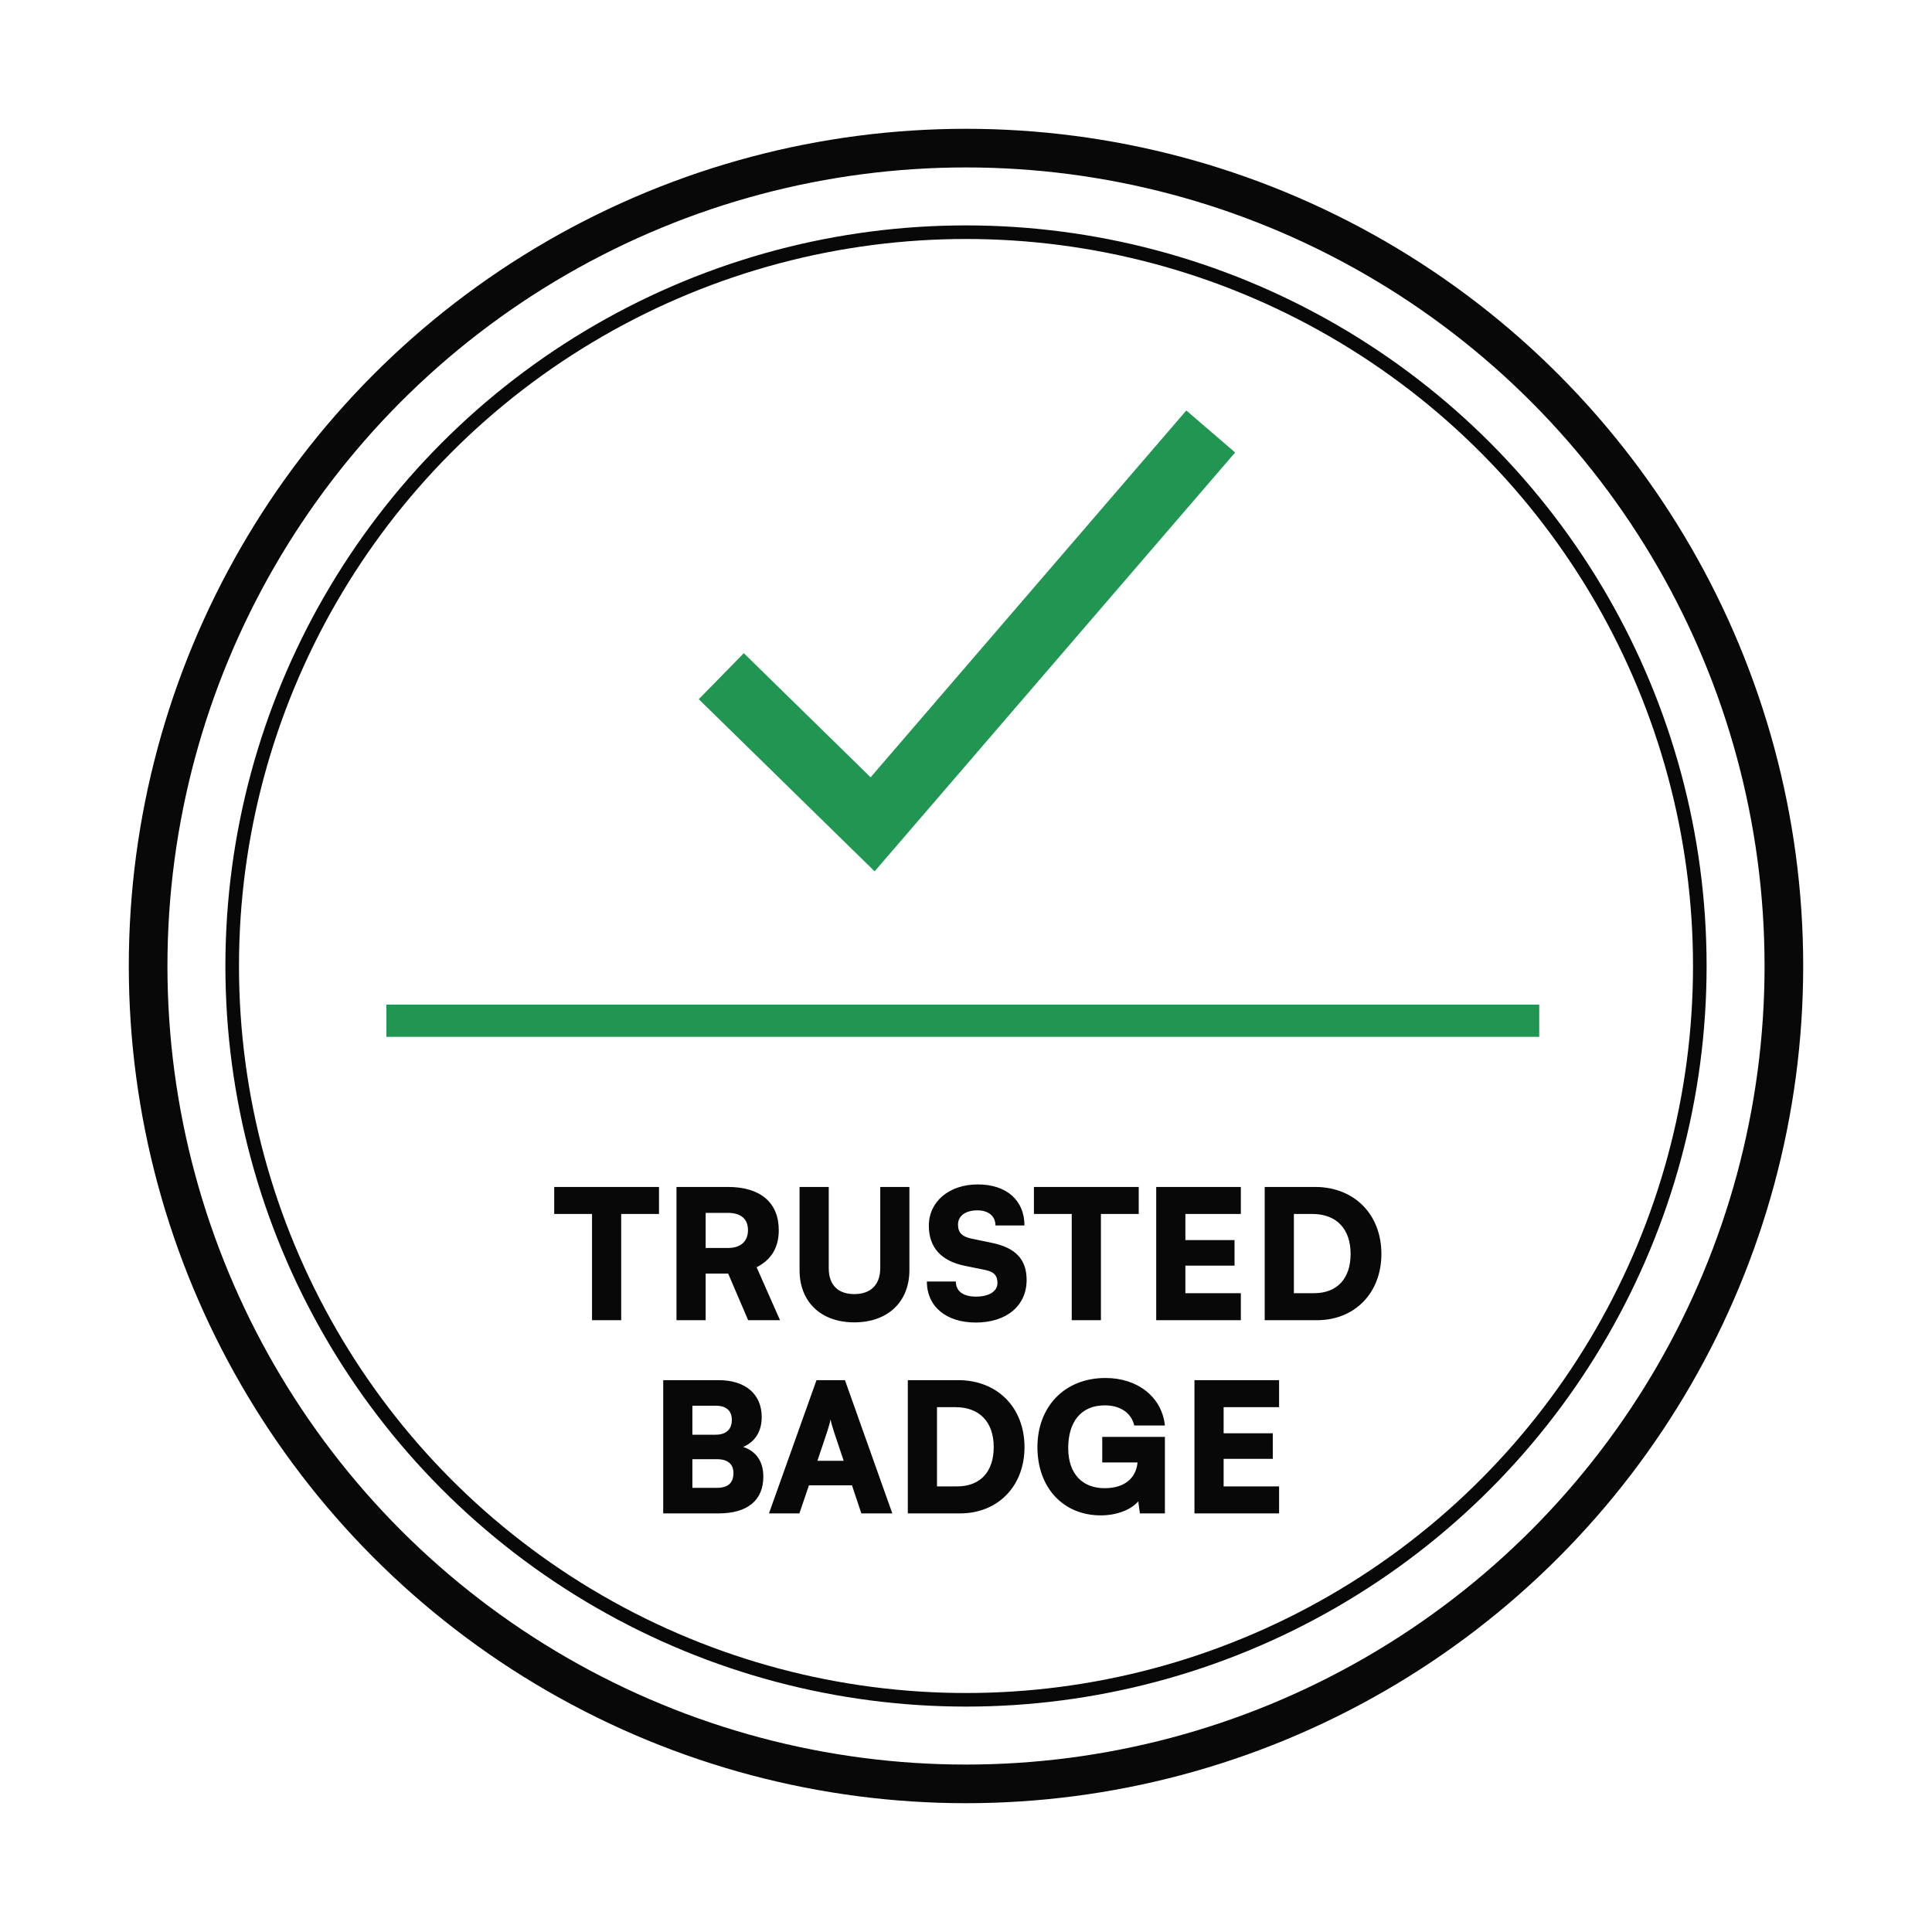 <svg width="300" height="300" viewBox="0 0 300 300" fill="none" xmlns="http://www.w3.org/2000/svg">
<circle cx="150" cy="150" r="127" stroke="#080808" stroke-width="6"/>
<circle cx="150" cy="150" r="113.945" stroke="#080808" stroke-width="2.11"/>
<path d="M112 105L135.5 128L188 67" stroke="#219653" stroke-width="10"/>
<path d="M86.058 188.503H91.93V205H96.459V188.503H102.331V184.309H86.058V188.503ZM109.575 205V197.758H113.07L116.174 205H121.123L117.488 196.779C119.781 195.605 120.927 193.704 120.927 191.019C120.927 186.741 118.075 184.309 113.042 184.309H105.045V205H109.575ZM109.575 188.335H113.042C115.055 188.335 116.146 189.286 116.146 191.019C116.146 192.781 114.999 193.788 113.014 193.788H109.575V188.335ZM124.156 197.227C124.156 202.176 127.483 205.336 132.656 205.336C137.857 205.336 141.212 202.148 141.212 197.227V184.309H136.683V196.919C136.683 199.464 135.229 200.946 132.656 200.946C130.112 200.946 128.686 199.52 128.686 196.919V184.309H124.156V197.227ZM144.23 190.32C144.23 193.704 146.131 195.801 149.822 196.556L152.981 197.199C154.352 197.478 154.883 198.066 154.883 199.212C154.883 200.526 153.597 201.337 151.555 201.337C149.542 201.337 148.424 200.498 148.424 198.988H143.922C143.922 202.875 146.914 205.363 151.527 205.363C156.281 205.363 159.413 202.763 159.413 198.765C159.413 195.493 157.651 193.732 153.96 192.977L150.856 192.334C149.402 192.026 148.759 191.411 148.759 190.153C148.759 188.783 149.934 187.944 151.779 187.944C153.485 187.944 154.575 188.838 154.575 190.292H159.077C159.077 186.378 156.281 183.917 151.835 183.917C147.389 183.917 144.23 186.574 144.23 190.32ZM160.548 188.503H166.42V205H170.95V188.503H176.821V184.309H160.548V188.503ZM192.677 205V200.806H184.065V196.528H191.699V192.557H184.065V188.503H192.677V184.309H179.536V205H192.677ZM204.492 205C210.392 205 214.502 200.75 214.502 194.71C214.502 188.559 210.28 184.309 204.212 184.309H196.383V205H204.492ZM203.765 188.503C207.512 188.503 209.721 190.796 209.721 194.71C209.721 198.541 207.624 200.806 204.045 200.806H200.913V188.503H203.765ZM102.984 235H111.596C116.07 235 118.53 232.959 118.53 229.296C118.53 226.947 117.44 225.353 115.398 224.682C117.272 223.871 118.278 222.25 118.278 220.041C118.278 216.49 115.762 214.309 111.596 214.309H102.984V235ZM111.12 218.279C112.77 218.279 113.637 219.034 113.637 220.488C113.637 221.97 112.742 222.781 111.12 222.781H107.513V218.279H111.12ZM111.344 226.584C112.994 226.584 113.889 227.339 113.889 228.737C113.889 230.275 113.022 231.03 111.344 231.03H107.513V226.584H111.344ZM124.13 235L125.612 230.638H132.295L133.749 235H138.558L131.204 214.309H126.786L119.405 235H124.13ZM128.408 222.417C128.66 221.663 128.883 220.88 128.967 220.404C129.051 220.908 129.303 221.718 129.527 222.417L131.008 226.835H126.926L128.408 222.417ZM149.075 235C154.975 235 159.085 230.75 159.085 224.71C159.085 218.559 154.863 214.309 148.795 214.309H140.966V235H149.075ZM148.348 218.503C152.095 218.503 154.304 220.796 154.304 224.71C154.304 228.541 152.207 230.806 148.627 230.806H145.496V218.503H148.348ZM171.548 218.223C173.701 218.223 175.603 219.174 176.134 221.355H180.887C180.412 216.881 176.609 213.973 171.66 213.973C165.257 213.973 161.091 218.475 161.091 224.71C161.091 231.057 165.145 235.308 170.933 235.308C173.394 235.308 175.631 234.441 176.749 233.127L177.001 235H180.887V223.117H171.157V227.087H176.637C176.442 229.24 174.932 231.085 171.52 231.085C168.221 231.085 165.872 229.016 165.872 224.85C165.872 220.852 167.802 218.223 171.548 218.223ZM198.616 235V230.806H190.004V226.528H197.638V222.557H190.004V218.503H198.616V214.309H185.475V235H198.616Z" fill="#080808"/>
<line x1="60" y1="158.5" x2="239.011" y2="158.5" stroke="#219653" stroke-width="5"/>
</svg>
